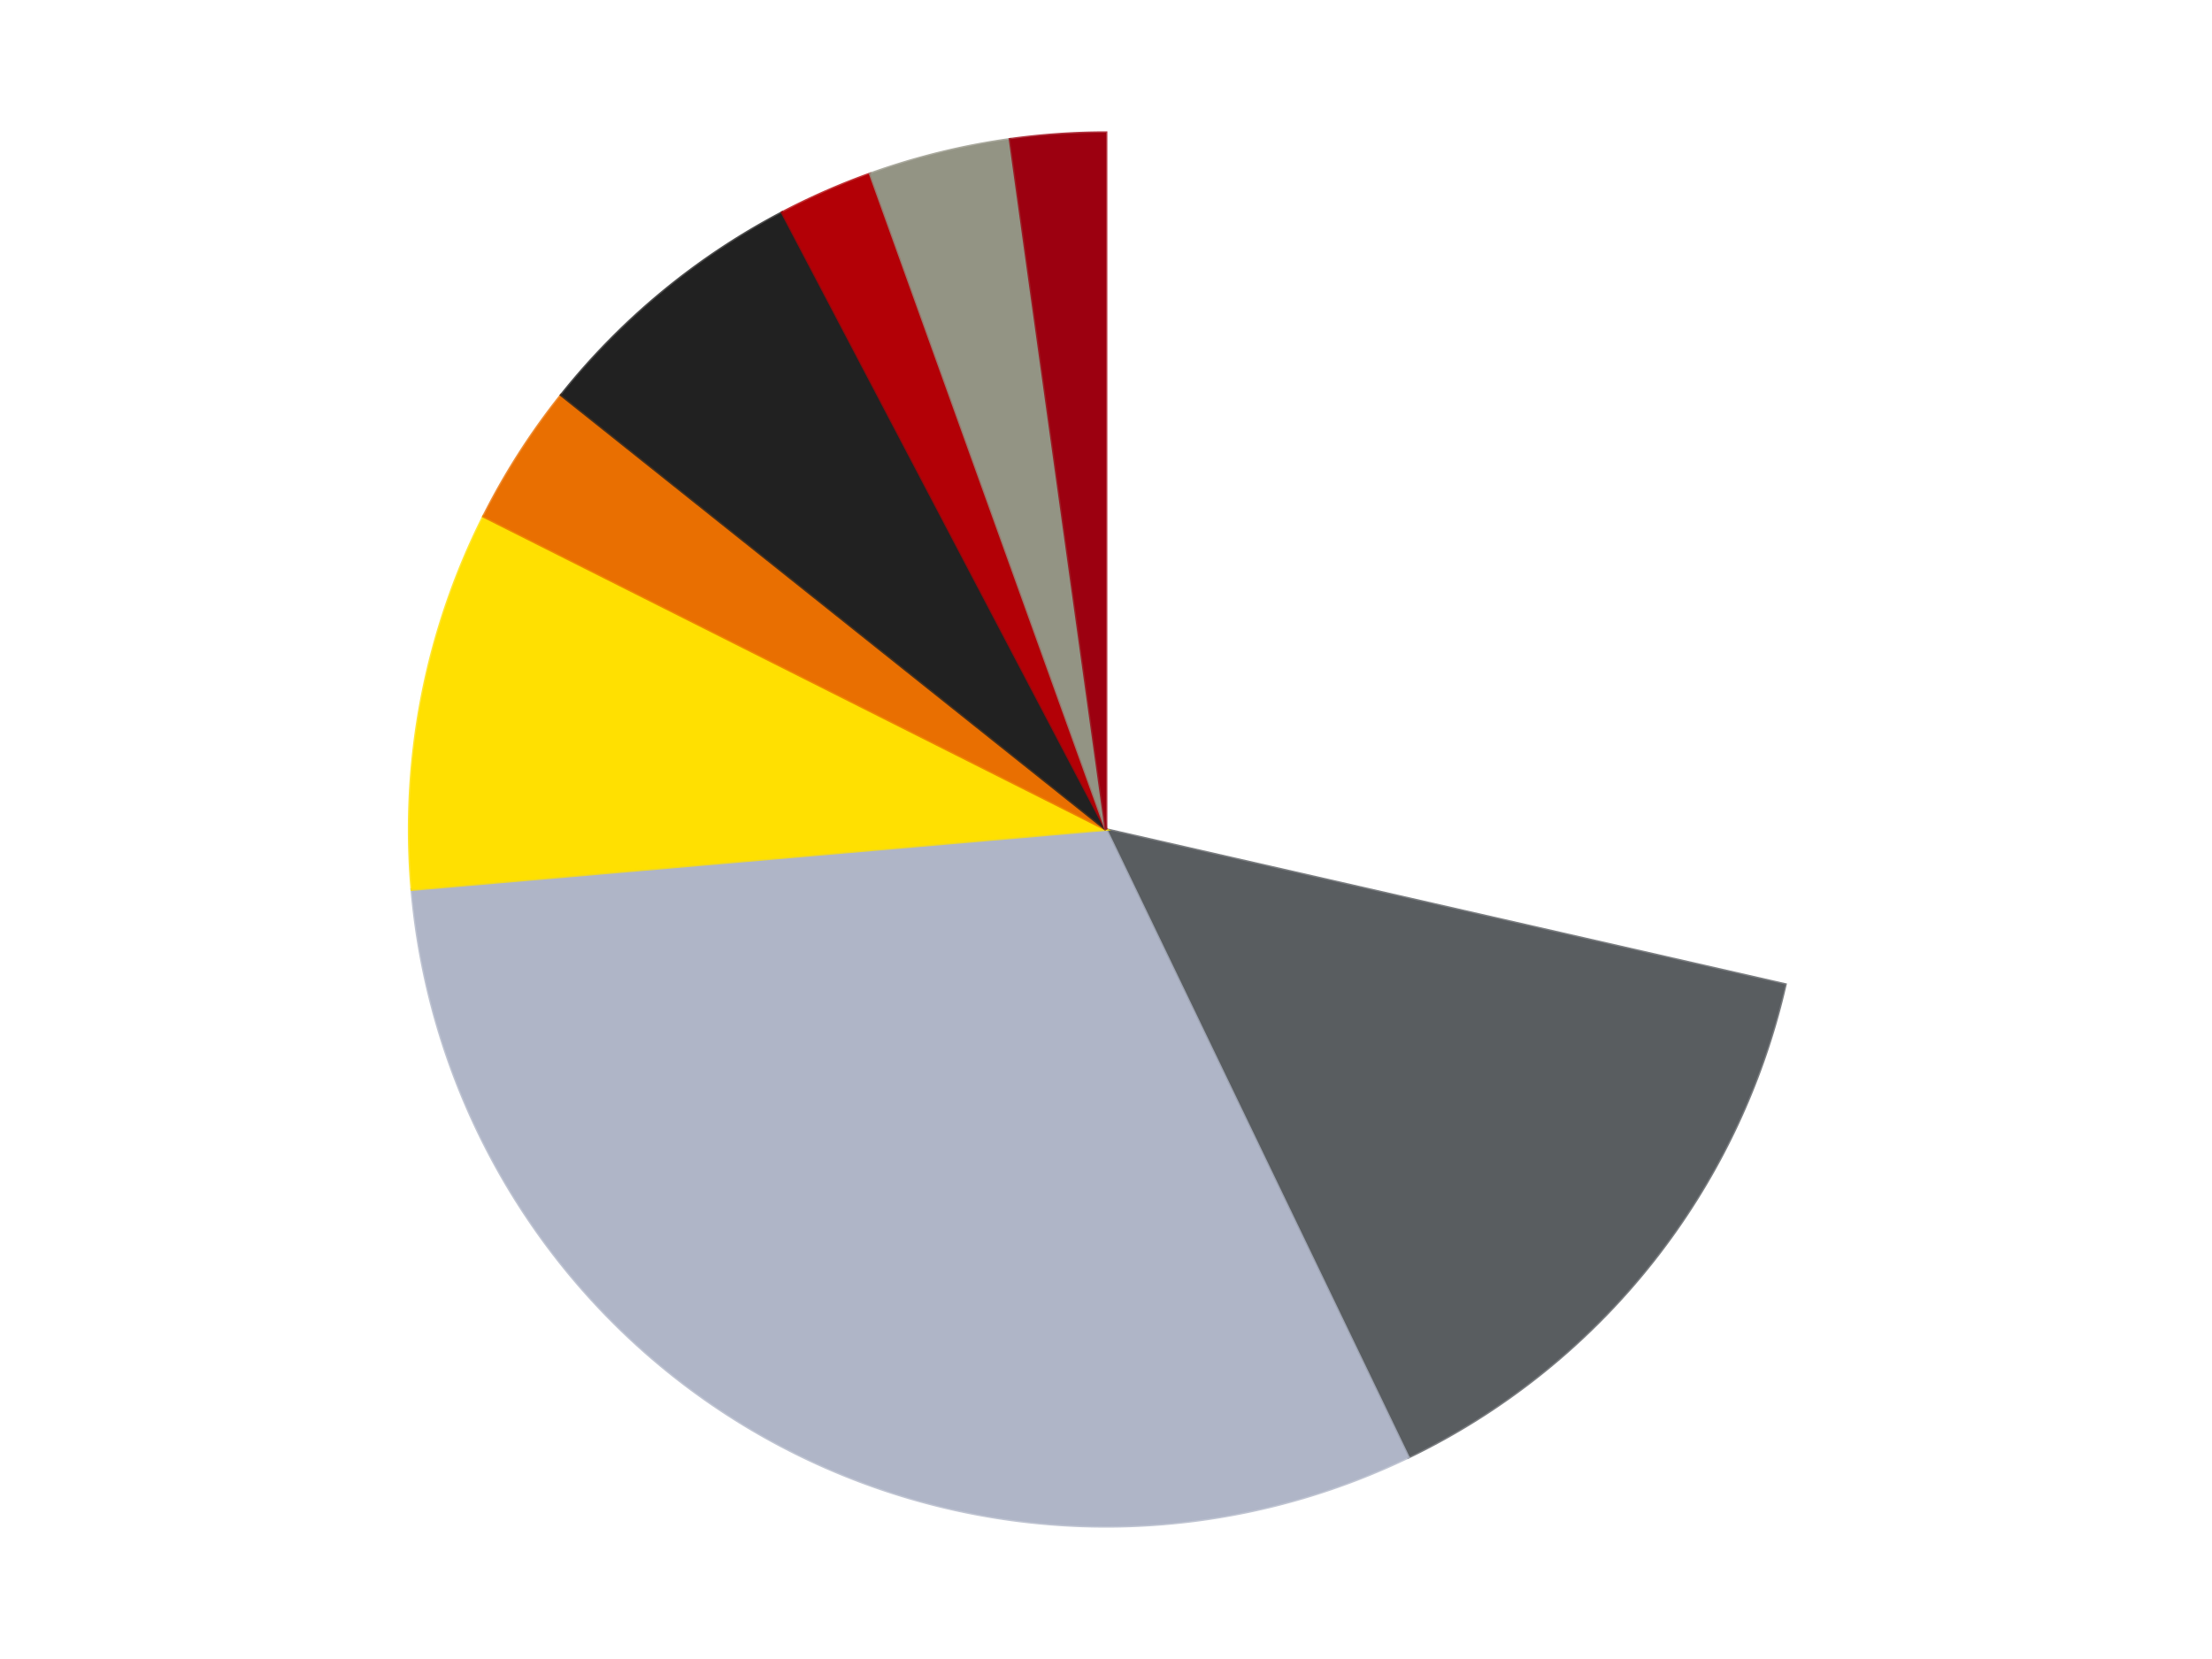 <?xml version='1.0' encoding='utf-8'?>
<svg xmlns="http://www.w3.org/2000/svg" xmlns:xlink="http://www.w3.org/1999/xlink" id="chart-2da41aad-bb0e-4471-a2d1-03228ad97303" class="pygal-chart" viewBox="0 0 800 600"><!--Generated with pygal 3.0.4 (lxml) ©Kozea 2012-2016 on 2024-07-01--><!--http://pygal.org--><!--http://github.com/Kozea/pygal--><defs><style type="text/css">#chart-2da41aad-bb0e-4471-a2d1-03228ad97303{-webkit-user-select:none;-webkit-font-smoothing:antialiased;font-family:Consolas,"Liberation Mono",Menlo,Courier,monospace}#chart-2da41aad-bb0e-4471-a2d1-03228ad97303 .title{font-family:Consolas,"Liberation Mono",Menlo,Courier,monospace;font-size:16px}#chart-2da41aad-bb0e-4471-a2d1-03228ad97303 .legends .legend text{font-family:Consolas,"Liberation Mono",Menlo,Courier,monospace;font-size:14px}#chart-2da41aad-bb0e-4471-a2d1-03228ad97303 .axis text{font-family:Consolas,"Liberation Mono",Menlo,Courier,monospace;font-size:10px}#chart-2da41aad-bb0e-4471-a2d1-03228ad97303 .axis text.major{font-family:Consolas,"Liberation Mono",Menlo,Courier,monospace;font-size:10px}#chart-2da41aad-bb0e-4471-a2d1-03228ad97303 .text-overlay text.value{font-family:Consolas,"Liberation Mono",Menlo,Courier,monospace;font-size:16px}#chart-2da41aad-bb0e-4471-a2d1-03228ad97303 .text-overlay text.label{font-family:Consolas,"Liberation Mono",Menlo,Courier,monospace;font-size:10px}#chart-2da41aad-bb0e-4471-a2d1-03228ad97303 .tooltip{font-family:Consolas,"Liberation Mono",Menlo,Courier,monospace;font-size:14px}#chart-2da41aad-bb0e-4471-a2d1-03228ad97303 text.no_data{font-family:Consolas,"Liberation Mono",Menlo,Courier,monospace;font-size:64px}
#chart-2da41aad-bb0e-4471-a2d1-03228ad97303{background-color:transparent}#chart-2da41aad-bb0e-4471-a2d1-03228ad97303 path,#chart-2da41aad-bb0e-4471-a2d1-03228ad97303 line,#chart-2da41aad-bb0e-4471-a2d1-03228ad97303 rect,#chart-2da41aad-bb0e-4471-a2d1-03228ad97303 circle{-webkit-transition:150ms;-moz-transition:150ms;transition:150ms}#chart-2da41aad-bb0e-4471-a2d1-03228ad97303 .graph &gt; .background{fill:transparent}#chart-2da41aad-bb0e-4471-a2d1-03228ad97303 .plot &gt; .background{fill:transparent}#chart-2da41aad-bb0e-4471-a2d1-03228ad97303 .graph{fill:rgba(0,0,0,.87)}#chart-2da41aad-bb0e-4471-a2d1-03228ad97303 text.no_data{fill:rgba(0,0,0,1)}#chart-2da41aad-bb0e-4471-a2d1-03228ad97303 .title{fill:rgba(0,0,0,1)}#chart-2da41aad-bb0e-4471-a2d1-03228ad97303 .legends .legend text{fill:rgba(0,0,0,.87)}#chart-2da41aad-bb0e-4471-a2d1-03228ad97303 .legends .legend:hover text{fill:rgba(0,0,0,1)}#chart-2da41aad-bb0e-4471-a2d1-03228ad97303 .axis .line{stroke:rgba(0,0,0,1)}#chart-2da41aad-bb0e-4471-a2d1-03228ad97303 .axis .guide.line{stroke:rgba(0,0,0,.54)}#chart-2da41aad-bb0e-4471-a2d1-03228ad97303 .axis .major.line{stroke:rgba(0,0,0,.87)}#chart-2da41aad-bb0e-4471-a2d1-03228ad97303 .axis text.major{fill:rgba(0,0,0,1)}#chart-2da41aad-bb0e-4471-a2d1-03228ad97303 .axis.y .guides:hover .guide.line,#chart-2da41aad-bb0e-4471-a2d1-03228ad97303 .line-graph .axis.x .guides:hover .guide.line,#chart-2da41aad-bb0e-4471-a2d1-03228ad97303 .stackedline-graph .axis.x .guides:hover .guide.line,#chart-2da41aad-bb0e-4471-a2d1-03228ad97303 .xy-graph .axis.x .guides:hover .guide.line{stroke:rgba(0,0,0,1)}#chart-2da41aad-bb0e-4471-a2d1-03228ad97303 .axis .guides:hover text{fill:rgba(0,0,0,1)}#chart-2da41aad-bb0e-4471-a2d1-03228ad97303 .reactive{fill-opacity:1.0;stroke-opacity:.8;stroke-width:1}#chart-2da41aad-bb0e-4471-a2d1-03228ad97303 .ci{stroke:rgba(0,0,0,.87)}#chart-2da41aad-bb0e-4471-a2d1-03228ad97303 .reactive.active,#chart-2da41aad-bb0e-4471-a2d1-03228ad97303 .active .reactive{fill-opacity:0.6;stroke-opacity:.9;stroke-width:4}#chart-2da41aad-bb0e-4471-a2d1-03228ad97303 .ci .reactive.active{stroke-width:1.5}#chart-2da41aad-bb0e-4471-a2d1-03228ad97303 .series text{fill:rgba(0,0,0,1)}#chart-2da41aad-bb0e-4471-a2d1-03228ad97303 .tooltip rect{fill:transparent;stroke:rgba(0,0,0,1);-webkit-transition:opacity 150ms;-moz-transition:opacity 150ms;transition:opacity 150ms}#chart-2da41aad-bb0e-4471-a2d1-03228ad97303 .tooltip .label{fill:rgba(0,0,0,.87)}#chart-2da41aad-bb0e-4471-a2d1-03228ad97303 .tooltip .label{fill:rgba(0,0,0,.87)}#chart-2da41aad-bb0e-4471-a2d1-03228ad97303 .tooltip .legend{font-size:.8em;fill:rgba(0,0,0,.54)}#chart-2da41aad-bb0e-4471-a2d1-03228ad97303 .tooltip .x_label{font-size:.6em;fill:rgba(0,0,0,1)}#chart-2da41aad-bb0e-4471-a2d1-03228ad97303 .tooltip .xlink{font-size:.5em;text-decoration:underline}#chart-2da41aad-bb0e-4471-a2d1-03228ad97303 .tooltip .value{font-size:1.5em}#chart-2da41aad-bb0e-4471-a2d1-03228ad97303 .bound{font-size:.5em}#chart-2da41aad-bb0e-4471-a2d1-03228ad97303 .max-value{font-size:.75em;fill:rgba(0,0,0,.54)}#chart-2da41aad-bb0e-4471-a2d1-03228ad97303 .map-element{fill:transparent;stroke:rgba(0,0,0,.54) !important}#chart-2da41aad-bb0e-4471-a2d1-03228ad97303 .map-element .reactive{fill-opacity:inherit;stroke-opacity:inherit}#chart-2da41aad-bb0e-4471-a2d1-03228ad97303 .color-0,#chart-2da41aad-bb0e-4471-a2d1-03228ad97303 .color-0 a:visited{stroke:#F44336;fill:#F44336}#chart-2da41aad-bb0e-4471-a2d1-03228ad97303 .color-1,#chart-2da41aad-bb0e-4471-a2d1-03228ad97303 .color-1 a:visited{stroke:#3F51B5;fill:#3F51B5}#chart-2da41aad-bb0e-4471-a2d1-03228ad97303 .color-2,#chart-2da41aad-bb0e-4471-a2d1-03228ad97303 .color-2 a:visited{stroke:#009688;fill:#009688}#chart-2da41aad-bb0e-4471-a2d1-03228ad97303 .color-3,#chart-2da41aad-bb0e-4471-a2d1-03228ad97303 .color-3 a:visited{stroke:#FFC107;fill:#FFC107}#chart-2da41aad-bb0e-4471-a2d1-03228ad97303 .color-4,#chart-2da41aad-bb0e-4471-a2d1-03228ad97303 .color-4 a:visited{stroke:#FF5722;fill:#FF5722}#chart-2da41aad-bb0e-4471-a2d1-03228ad97303 .color-5,#chart-2da41aad-bb0e-4471-a2d1-03228ad97303 .color-5 a:visited{stroke:#9C27B0;fill:#9C27B0}#chart-2da41aad-bb0e-4471-a2d1-03228ad97303 .color-6,#chart-2da41aad-bb0e-4471-a2d1-03228ad97303 .color-6 a:visited{stroke:#03A9F4;fill:#03A9F4}#chart-2da41aad-bb0e-4471-a2d1-03228ad97303 .color-7,#chart-2da41aad-bb0e-4471-a2d1-03228ad97303 .color-7 a:visited{stroke:#8BC34A;fill:#8BC34A}#chart-2da41aad-bb0e-4471-a2d1-03228ad97303 .color-8,#chart-2da41aad-bb0e-4471-a2d1-03228ad97303 .color-8 a:visited{stroke:#FF9800;fill:#FF9800}#chart-2da41aad-bb0e-4471-a2d1-03228ad97303 .text-overlay .color-0 text{fill:black}#chart-2da41aad-bb0e-4471-a2d1-03228ad97303 .text-overlay .color-1 text{fill:black}#chart-2da41aad-bb0e-4471-a2d1-03228ad97303 .text-overlay .color-2 text{fill:black}#chart-2da41aad-bb0e-4471-a2d1-03228ad97303 .text-overlay .color-3 text{fill:black}#chart-2da41aad-bb0e-4471-a2d1-03228ad97303 .text-overlay .color-4 text{fill:black}#chart-2da41aad-bb0e-4471-a2d1-03228ad97303 .text-overlay .color-5 text{fill:black}#chart-2da41aad-bb0e-4471-a2d1-03228ad97303 .text-overlay .color-6 text{fill:black}#chart-2da41aad-bb0e-4471-a2d1-03228ad97303 .text-overlay .color-7 text{fill:black}#chart-2da41aad-bb0e-4471-a2d1-03228ad97303 .text-overlay .color-8 text{fill:black}
#chart-2da41aad-bb0e-4471-a2d1-03228ad97303 text.no_data{text-anchor:middle}#chart-2da41aad-bb0e-4471-a2d1-03228ad97303 .guide.line{fill:none}#chart-2da41aad-bb0e-4471-a2d1-03228ad97303 .centered{text-anchor:middle}#chart-2da41aad-bb0e-4471-a2d1-03228ad97303 .title{text-anchor:middle}#chart-2da41aad-bb0e-4471-a2d1-03228ad97303 .legends .legend text{fill-opacity:1}#chart-2da41aad-bb0e-4471-a2d1-03228ad97303 .axis.x text{text-anchor:middle}#chart-2da41aad-bb0e-4471-a2d1-03228ad97303 .axis.x:not(.web) text[transform]{text-anchor:start}#chart-2da41aad-bb0e-4471-a2d1-03228ad97303 .axis.x:not(.web) text[transform].backwards{text-anchor:end}#chart-2da41aad-bb0e-4471-a2d1-03228ad97303 .axis.y text{text-anchor:end}#chart-2da41aad-bb0e-4471-a2d1-03228ad97303 .axis.y text[transform].backwards{text-anchor:start}#chart-2da41aad-bb0e-4471-a2d1-03228ad97303 .axis.y2 text{text-anchor:start}#chart-2da41aad-bb0e-4471-a2d1-03228ad97303 .axis.y2 text[transform].backwards{text-anchor:end}#chart-2da41aad-bb0e-4471-a2d1-03228ad97303 .axis .guide.line{stroke-dasharray:4,4;stroke:black}#chart-2da41aad-bb0e-4471-a2d1-03228ad97303 .axis .major.guide.line{stroke-dasharray:6,6;stroke:black}#chart-2da41aad-bb0e-4471-a2d1-03228ad97303 .horizontal .axis.y .guide.line,#chart-2da41aad-bb0e-4471-a2d1-03228ad97303 .horizontal .axis.y2 .guide.line,#chart-2da41aad-bb0e-4471-a2d1-03228ad97303 .vertical .axis.x .guide.line{opacity:0}#chart-2da41aad-bb0e-4471-a2d1-03228ad97303 .horizontal .axis.always_show .guide.line,#chart-2da41aad-bb0e-4471-a2d1-03228ad97303 .vertical .axis.always_show .guide.line{opacity:1 !important}#chart-2da41aad-bb0e-4471-a2d1-03228ad97303 .axis.y .guides:hover .guide.line,#chart-2da41aad-bb0e-4471-a2d1-03228ad97303 .axis.y2 .guides:hover .guide.line,#chart-2da41aad-bb0e-4471-a2d1-03228ad97303 .axis.x .guides:hover .guide.line{opacity:1}#chart-2da41aad-bb0e-4471-a2d1-03228ad97303 .axis .guides:hover text{opacity:1}#chart-2da41aad-bb0e-4471-a2d1-03228ad97303 .nofill{fill:none}#chart-2da41aad-bb0e-4471-a2d1-03228ad97303 .subtle-fill{fill-opacity:.2}#chart-2da41aad-bb0e-4471-a2d1-03228ad97303 .dot{stroke-width:1px;fill-opacity:1;stroke-opacity:1}#chart-2da41aad-bb0e-4471-a2d1-03228ad97303 .dot.active{stroke-width:5px}#chart-2da41aad-bb0e-4471-a2d1-03228ad97303 .dot.negative{fill:transparent}#chart-2da41aad-bb0e-4471-a2d1-03228ad97303 text,#chart-2da41aad-bb0e-4471-a2d1-03228ad97303 tspan{stroke:none !important}#chart-2da41aad-bb0e-4471-a2d1-03228ad97303 .series text.active{opacity:1}#chart-2da41aad-bb0e-4471-a2d1-03228ad97303 .tooltip rect{fill-opacity:.95;stroke-width:.5}#chart-2da41aad-bb0e-4471-a2d1-03228ad97303 .tooltip text{fill-opacity:1}#chart-2da41aad-bb0e-4471-a2d1-03228ad97303 .showable{visibility:hidden}#chart-2da41aad-bb0e-4471-a2d1-03228ad97303 .showable.shown{visibility:visible}#chart-2da41aad-bb0e-4471-a2d1-03228ad97303 .gauge-background{fill:rgba(229,229,229,1);stroke:none}#chart-2da41aad-bb0e-4471-a2d1-03228ad97303 .bg-lines{stroke:transparent;stroke-width:2px}</style><script type="text/javascript">window.pygal = window.pygal || {};window.pygal.config = window.pygal.config || {};window.pygal.config['2da41aad-bb0e-4471-a2d1-03228ad97303'] = {"allow_interruptions": false, "box_mode": "extremes", "classes": ["pygal-chart"], "css": ["file://style.css", "file://graph.css"], "defs": [], "disable_xml_declaration": false, "dots_size": 2.5, "dynamic_print_values": false, "explicit_size": false, "fill": false, "force_uri_protocol": "https", "formatter": null, "half_pie": false, "height": 600, "include_x_axis": false, "inner_radius": 0, "interpolate": null, "interpolation_parameters": {}, "interpolation_precision": 250, "inverse_y_axis": false, "js": ["//kozea.github.io/pygal.js/2.0.x/pygal-tooltips.min.js"], "legend_at_bottom": false, "legend_at_bottom_columns": null, "legend_box_size": 12, "logarithmic": false, "margin": 20, "margin_bottom": null, "margin_left": null, "margin_right": null, "margin_top": null, "max_scale": 16, "min_scale": 4, "missing_value_fill_truncation": "x", "no_data_text": "No data", "no_prefix": false, "order_min": null, "pretty_print": false, "print_labels": false, "print_values": false, "print_values_position": "center", "print_zeroes": true, "range": null, "rounded_bars": null, "secondary_range": null, "show_dots": true, "show_legend": false, "show_minor_x_labels": true, "show_minor_y_labels": true, "show_only_major_dots": false, "show_x_guides": false, "show_x_labels": true, "show_y_guides": true, "show_y_labels": true, "spacing": 10, "stack_from_top": false, "strict": false, "stroke": true, "stroke_style": null, "style": {"background": "transparent", "ci_colors": [], "colors": ["#F44336", "#3F51B5", "#009688", "#FFC107", "#FF5722", "#9C27B0", "#03A9F4", "#8BC34A", "#FF9800", "#E91E63", "#2196F3", "#4CAF50", "#FFEB3B", "#673AB7", "#00BCD4", "#CDDC39", "#9E9E9E", "#607D8B"], "dot_opacity": "1", "font_family": "Consolas, \"Liberation Mono\", Menlo, Courier, monospace", "foreground": "rgba(0, 0, 0, .87)", "foreground_strong": "rgba(0, 0, 0, 1)", "foreground_subtle": "rgba(0, 0, 0, .54)", "guide_stroke_color": "black", "guide_stroke_dasharray": "4,4", "label_font_family": "Consolas, \"Liberation Mono\", Menlo, Courier, monospace", "label_font_size": 10, "legend_font_family": "Consolas, \"Liberation Mono\", Menlo, Courier, monospace", "legend_font_size": 14, "major_guide_stroke_color": "black", "major_guide_stroke_dasharray": "6,6", "major_label_font_family": "Consolas, \"Liberation Mono\", Menlo, Courier, monospace", "major_label_font_size": 10, "no_data_font_family": "Consolas, \"Liberation Mono\", Menlo, Courier, monospace", "no_data_font_size": 64, "opacity": "1.0", "opacity_hover": "0.6", "plot_background": "transparent", "stroke_opacity": ".8", "stroke_opacity_hover": ".9", "stroke_width": "1", "stroke_width_hover": "4", "title_font_family": "Consolas, \"Liberation Mono\", Menlo, Courier, monospace", "title_font_size": 16, "tooltip_font_family": "Consolas, \"Liberation Mono\", Menlo, Courier, monospace", "tooltip_font_size": 14, "transition": "150ms", "value_background": "rgba(229, 229, 229, 1)", "value_colors": [], "value_font_family": "Consolas, \"Liberation Mono\", Menlo, Courier, monospace", "value_font_size": 16, "value_label_font_family": "Consolas, \"Liberation Mono\", Menlo, Courier, monospace", "value_label_font_size": 10}, "title": null, "tooltip_border_radius": 0, "tooltip_fancy_mode": true, "truncate_label": null, "truncate_legend": null, "width": 800, "x_label_rotation": 0, "x_labels": null, "x_labels_major": null, "x_labels_major_count": null, "x_labels_major_every": null, "x_title": null, "xrange": null, "y_label_rotation": 0, "y_labels": null, "y_labels_major": null, "y_labels_major_count": null, "y_labels_major_every": null, "y_title": null, "zero": 0, "legends": ["White", "Dark Bluish Gray", "Light Bluish Gray", "Yellow", "Trans-Orange", "Black", "Red", "Trans-Black", "Trans-Red"]}</script><script type="text/javascript" xlink:href="https://kozea.github.io/pygal.js/2.0.x/pygal-tooltips.min.js"/></defs><title>Pygal</title><g class="graph pie-graph vertical"><rect x="0" y="0" width="800" height="600" class="background"/><g transform="translate(20, 20)" class="plot"><rect x="0" y="0" width="760" height="560" class="background"/><g class="series serie-0 color-0"><g class="slices"><g class="slice" style="fill: #FFFFFF; stroke: #FFFFFF"><path d="M380 28 A252 252 0 0 1 625.682 336.075 L380 280 A0 0 0 0 0 380 280 z" class="slice reactive tooltip-trigger"/><desc class="value">26</desc><desc class="x centered">478.51076679097173</desc><desc class="y centered">201.44028496579955</desc></g></g></g><g class="series serie-1 color-1"><g class="slices"><g class="slice" style="fill: #595D60; stroke: #595D60"><path d="M625.682 336.075 A252 252 0 0 1 489.339 507.044 L380 280 A0 0 0 0 0 380 280 z" class="slice reactive tooltip-trigger"/><desc class="value">13</desc><desc class="x centered">478.5107667909718</desc><desc class="y centered">358.5597150342004</desc></g></g></g><g class="series serie-2 color-2"><g class="slices"><g class="slice" style="fill: #AFB5C7; stroke: #AFB5C7"><path d="M489.339 507.044 A252 252 0 0 1 128.938 301.722 L380 280 A0 0 0 0 0 380 280 z" class="slice reactive tooltip-trigger"/><desc class="value">28</desc><desc class="x centered">317.62889301646874</desc><desc class="y centered">389.47988405935087</desc></g></g></g><g class="series serie-3 color-3"><g class="slices"><g class="slice" style="fill: #FFE001; stroke: #FFE001"><path d="M128.938 301.722 A252 252 0 0 1 154.877 166.759 L380 280 A0 0 0 0 0 380 280 z" class="slice reactive tooltip-trigger"/><desc class="value">8</desc><desc class="x centered">256.2645279876678</desc><desc class="y centered">256.2190629729325</desc></g></g></g><g class="series serie-4 color-4"><g class="slices"><g class="slice" style="fill: #E96F01; stroke: #E96F01"><path d="M154.877 166.759 A252 252 0 0 1 182.978 122.881 L380 280 A0 0 0 0 0 380 280 z" class="slice reactive tooltip-trigger"/><desc class="value">3</desc><desc class="x centered">273.89528849972567</desc><desc class="y centered">212.045675653101</desc></g></g></g><g class="series serie-5 color-5"><g class="slices"><g class="slice" style="fill: #212121; stroke: #212121"><path d="M182.978 122.881 A252 252 0 0 1 262.89 56.865 L380 280 A0 0 0 0 0 380 280 z" class="slice reactive tooltip-trigger"/><desc class="value">6</desc><desc class="x centered">299.751629503804</desc><desc class="y centered">182.85989997583258</desc></g></g></g><g class="series serie-6 color-6"><g class="slices"><g class="slice" style="fill: #B30006; stroke: #B30006"><path d="M262.89 56.865 A252 252 0 0 1 294.72 42.869 L380 280 A0 0 0 0 0 380 280 z" class="slice reactive tooltip-trigger"/><desc class="value">2</desc><desc class="x centered">329.2815679187641</desc><desc class="y centered">164.65859092580382</desc></g></g></g><g class="series serie-7 color-7"><g class="slices"><g class="slice" style="fill: #939484; stroke: #939484"><path d="M294.72 42.869 A252 252 0 0 1 345.311 30.399 L380 280 A0 0 0 0 0 380 280 z" class="slice reactive tooltip-trigger"/><desc class="value">3</desc><desc class="x centered">349.8462262997677</desc><desc class="y centered">157.66133100431745</desc></g></g></g><g class="series serie-8 color-8"><g class="slices"><g class="slice" style="fill: #9C0010; stroke: #9C0010"><path d="M345.311 30.399 A252 252 0 0 1 380 28 L380 280 A0 0 0 0 0 380 280 z" class="slice reactive tooltip-trigger"/><desc class="value">2</desc><desc class="x centered">371.3071158050551</desc><desc class="y centered">154.3002236900428</desc></g></g></g></g><g class="titles"/><g transform="translate(20, 20)" class="plot overlay"><g class="series serie-0 color-0"/><g class="series serie-1 color-1"/><g class="series serie-2 color-2"/><g class="series serie-3 color-3"/><g class="series serie-4 color-4"/><g class="series serie-5 color-5"/><g class="series serie-6 color-6"/><g class="series serie-7 color-7"/><g class="series serie-8 color-8"/></g><g transform="translate(20, 20)" class="plot text-overlay"><g class="series serie-0 color-0"/><g class="series serie-1 color-1"/><g class="series serie-2 color-2"/><g class="series serie-3 color-3"/><g class="series serie-4 color-4"/><g class="series serie-5 color-5"/><g class="series serie-6 color-6"/><g class="series serie-7 color-7"/><g class="series serie-8 color-8"/></g><g transform="translate(20, 20)" class="plot tooltip-overlay"><g transform="translate(0 0)" style="opacity: 0" class="tooltip"><rect rx="0" ry="0" width="0" height="0" class="tooltip-box"/><g class="text"/></g></g></g></svg>